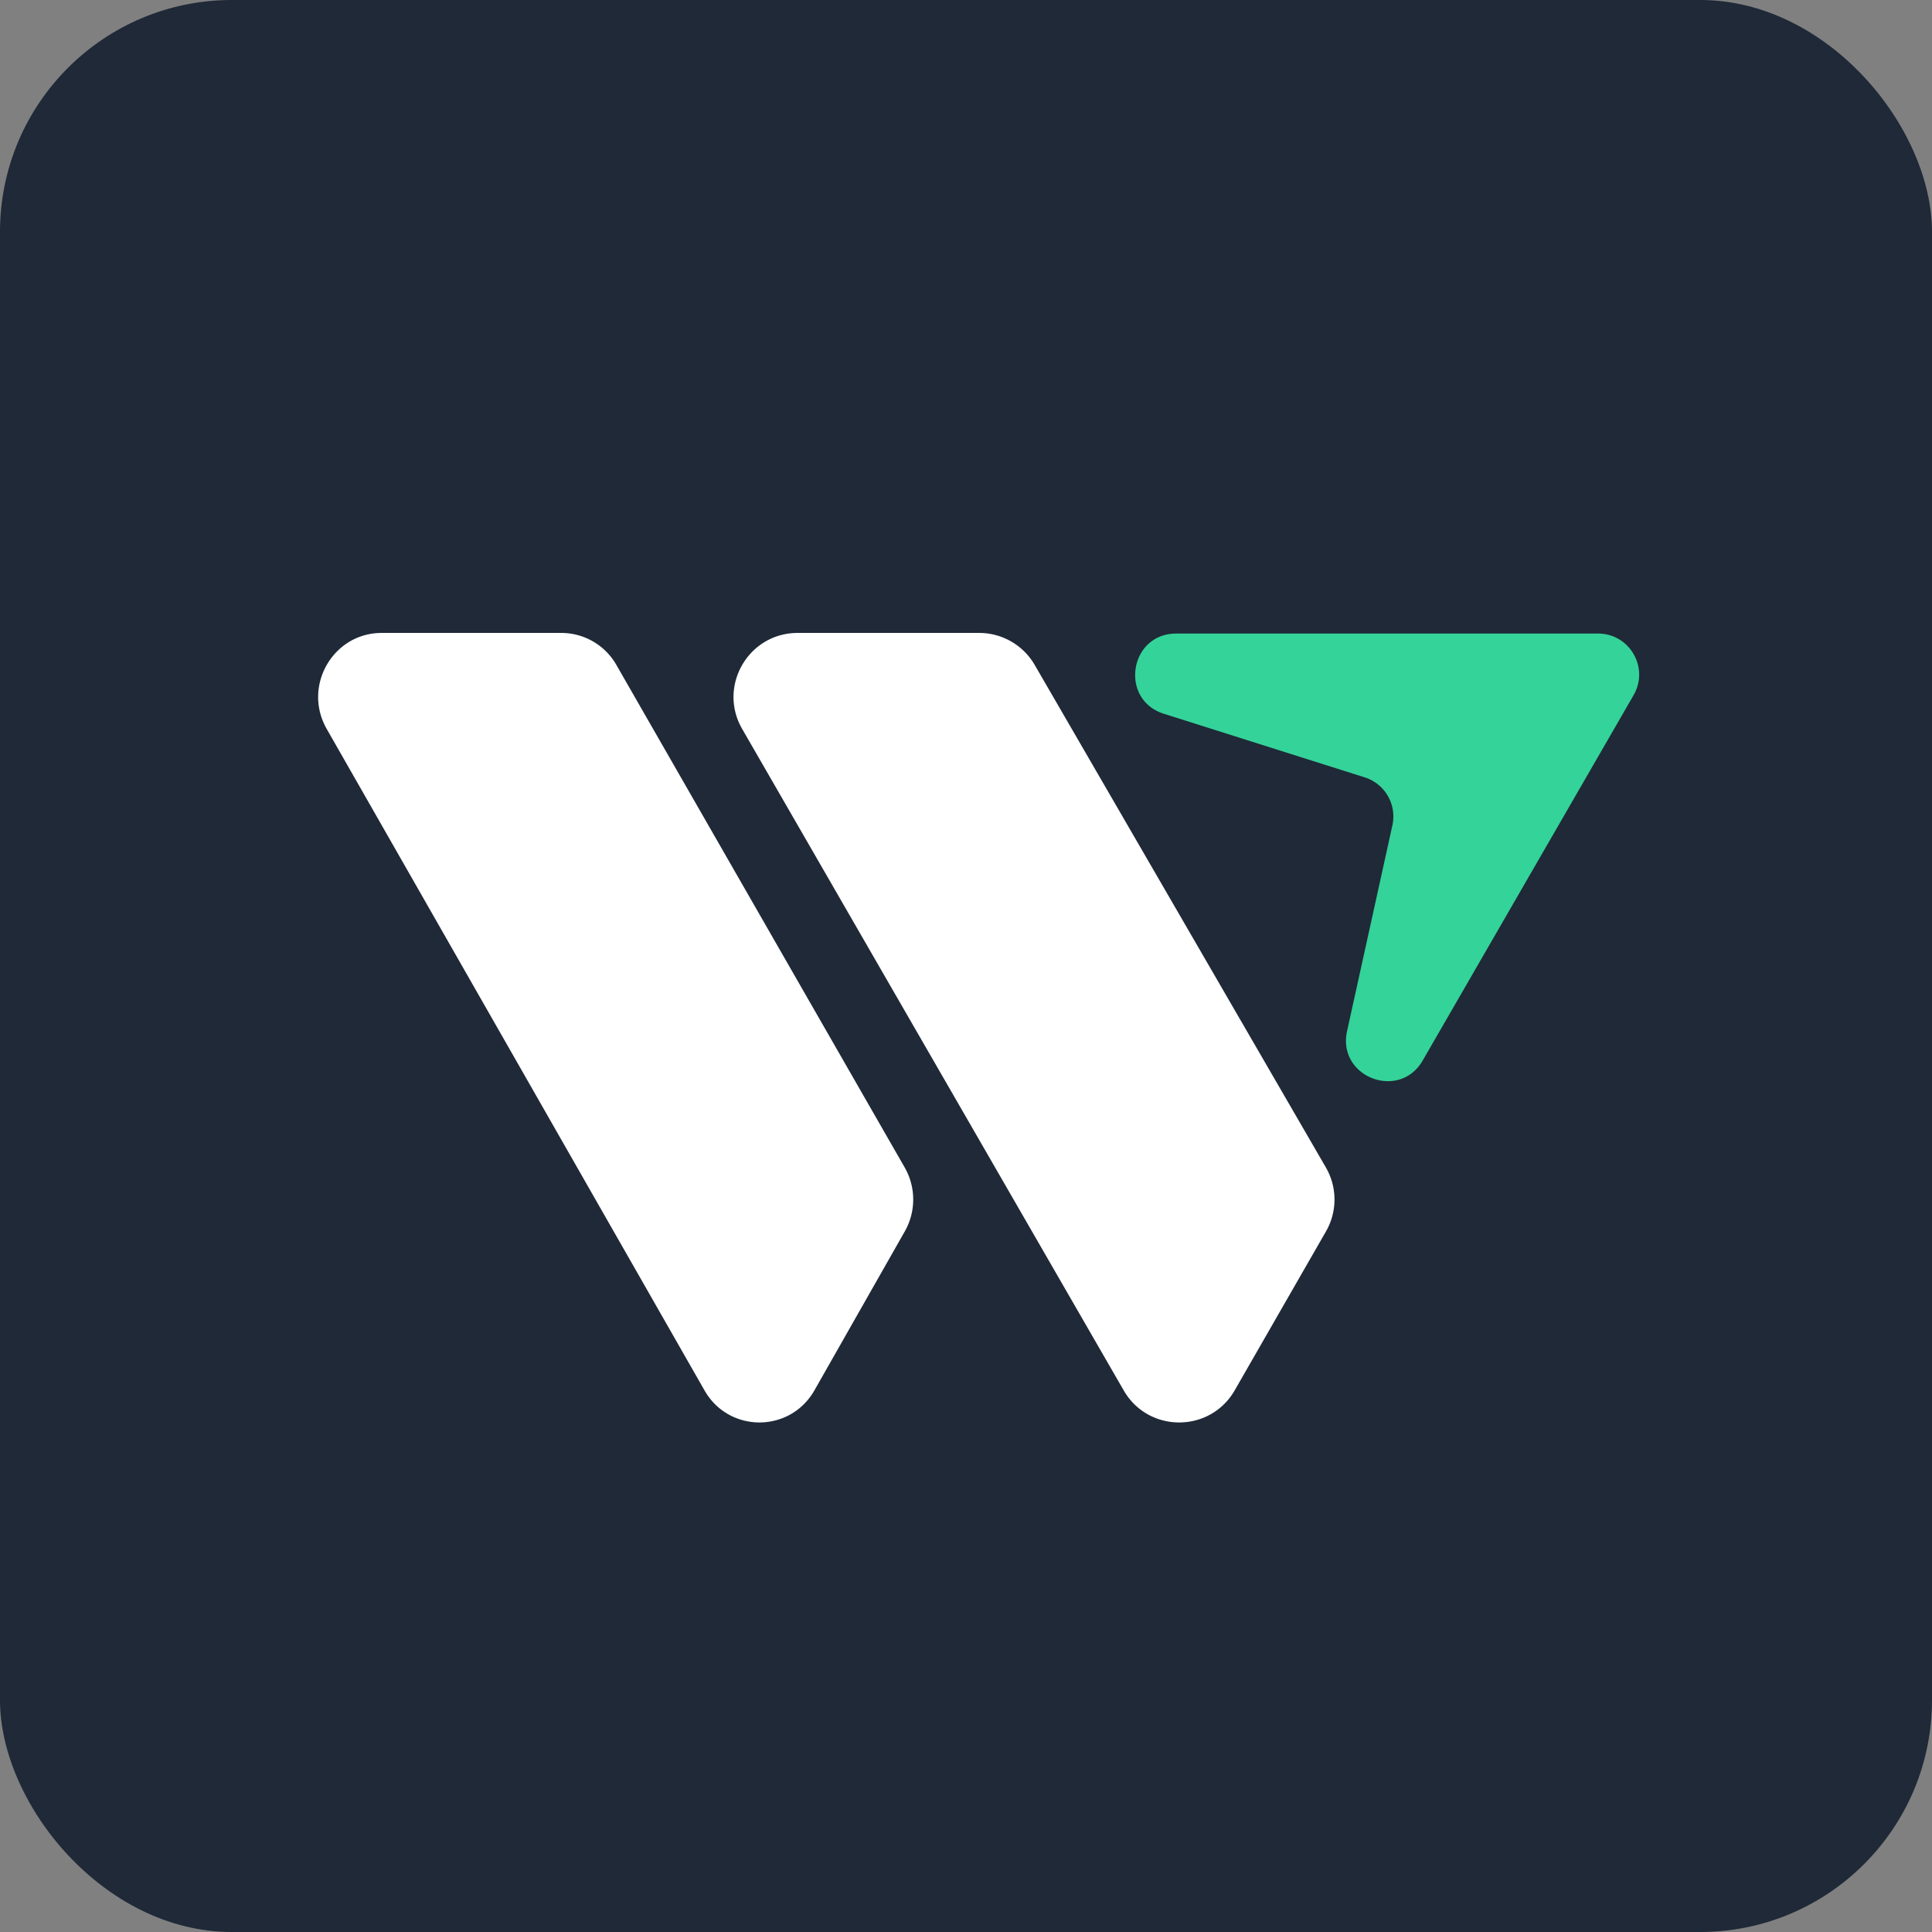 <svg xmlns="http://www.w3.org/2000/svg" width="100" height="100" fill="none"><rect width="100%" height="100%" fill="#808080" stroke="none"/><rect width="100" height="100" fill="#1F2937" rx="12"/><path fill="#34D399" d="M82.715 32.793c1.636 0 2.659 1.771 1.84 3.188L73.64 54.89c-1.214 2.104-4.439.852-3.916-1.52l2.346-10.65a2.125 2.125 0 0 0-1.434-2.484l-10.395-3.291c-2.317-.733-1.788-4.152.641-4.152z"/><path fill="#fff" fill-rule="evenodd" d="M68.633 63.736a3.31 3.31 0 0 0-.007-3.311L53.554 34.414a3.32 3.32 0 0 0-2.868-1.653h-9.4c-2.551 0-4.146 2.76-2.871 4.97l19.748 34.237c1.277 2.213 4.474 2.21 5.746-.006zm-21.801 0a3.34 3.34 0 0 0-.007-3.311L31.902 34.414a3.28 3.28 0 0 0-2.84-1.653h-9.308c-2.526 0-4.105 2.76-2.843 4.97l19.555 34.237c1.264 2.213 4.43 2.21 5.69-.006z" clip-rule="evenodd"/></svg>